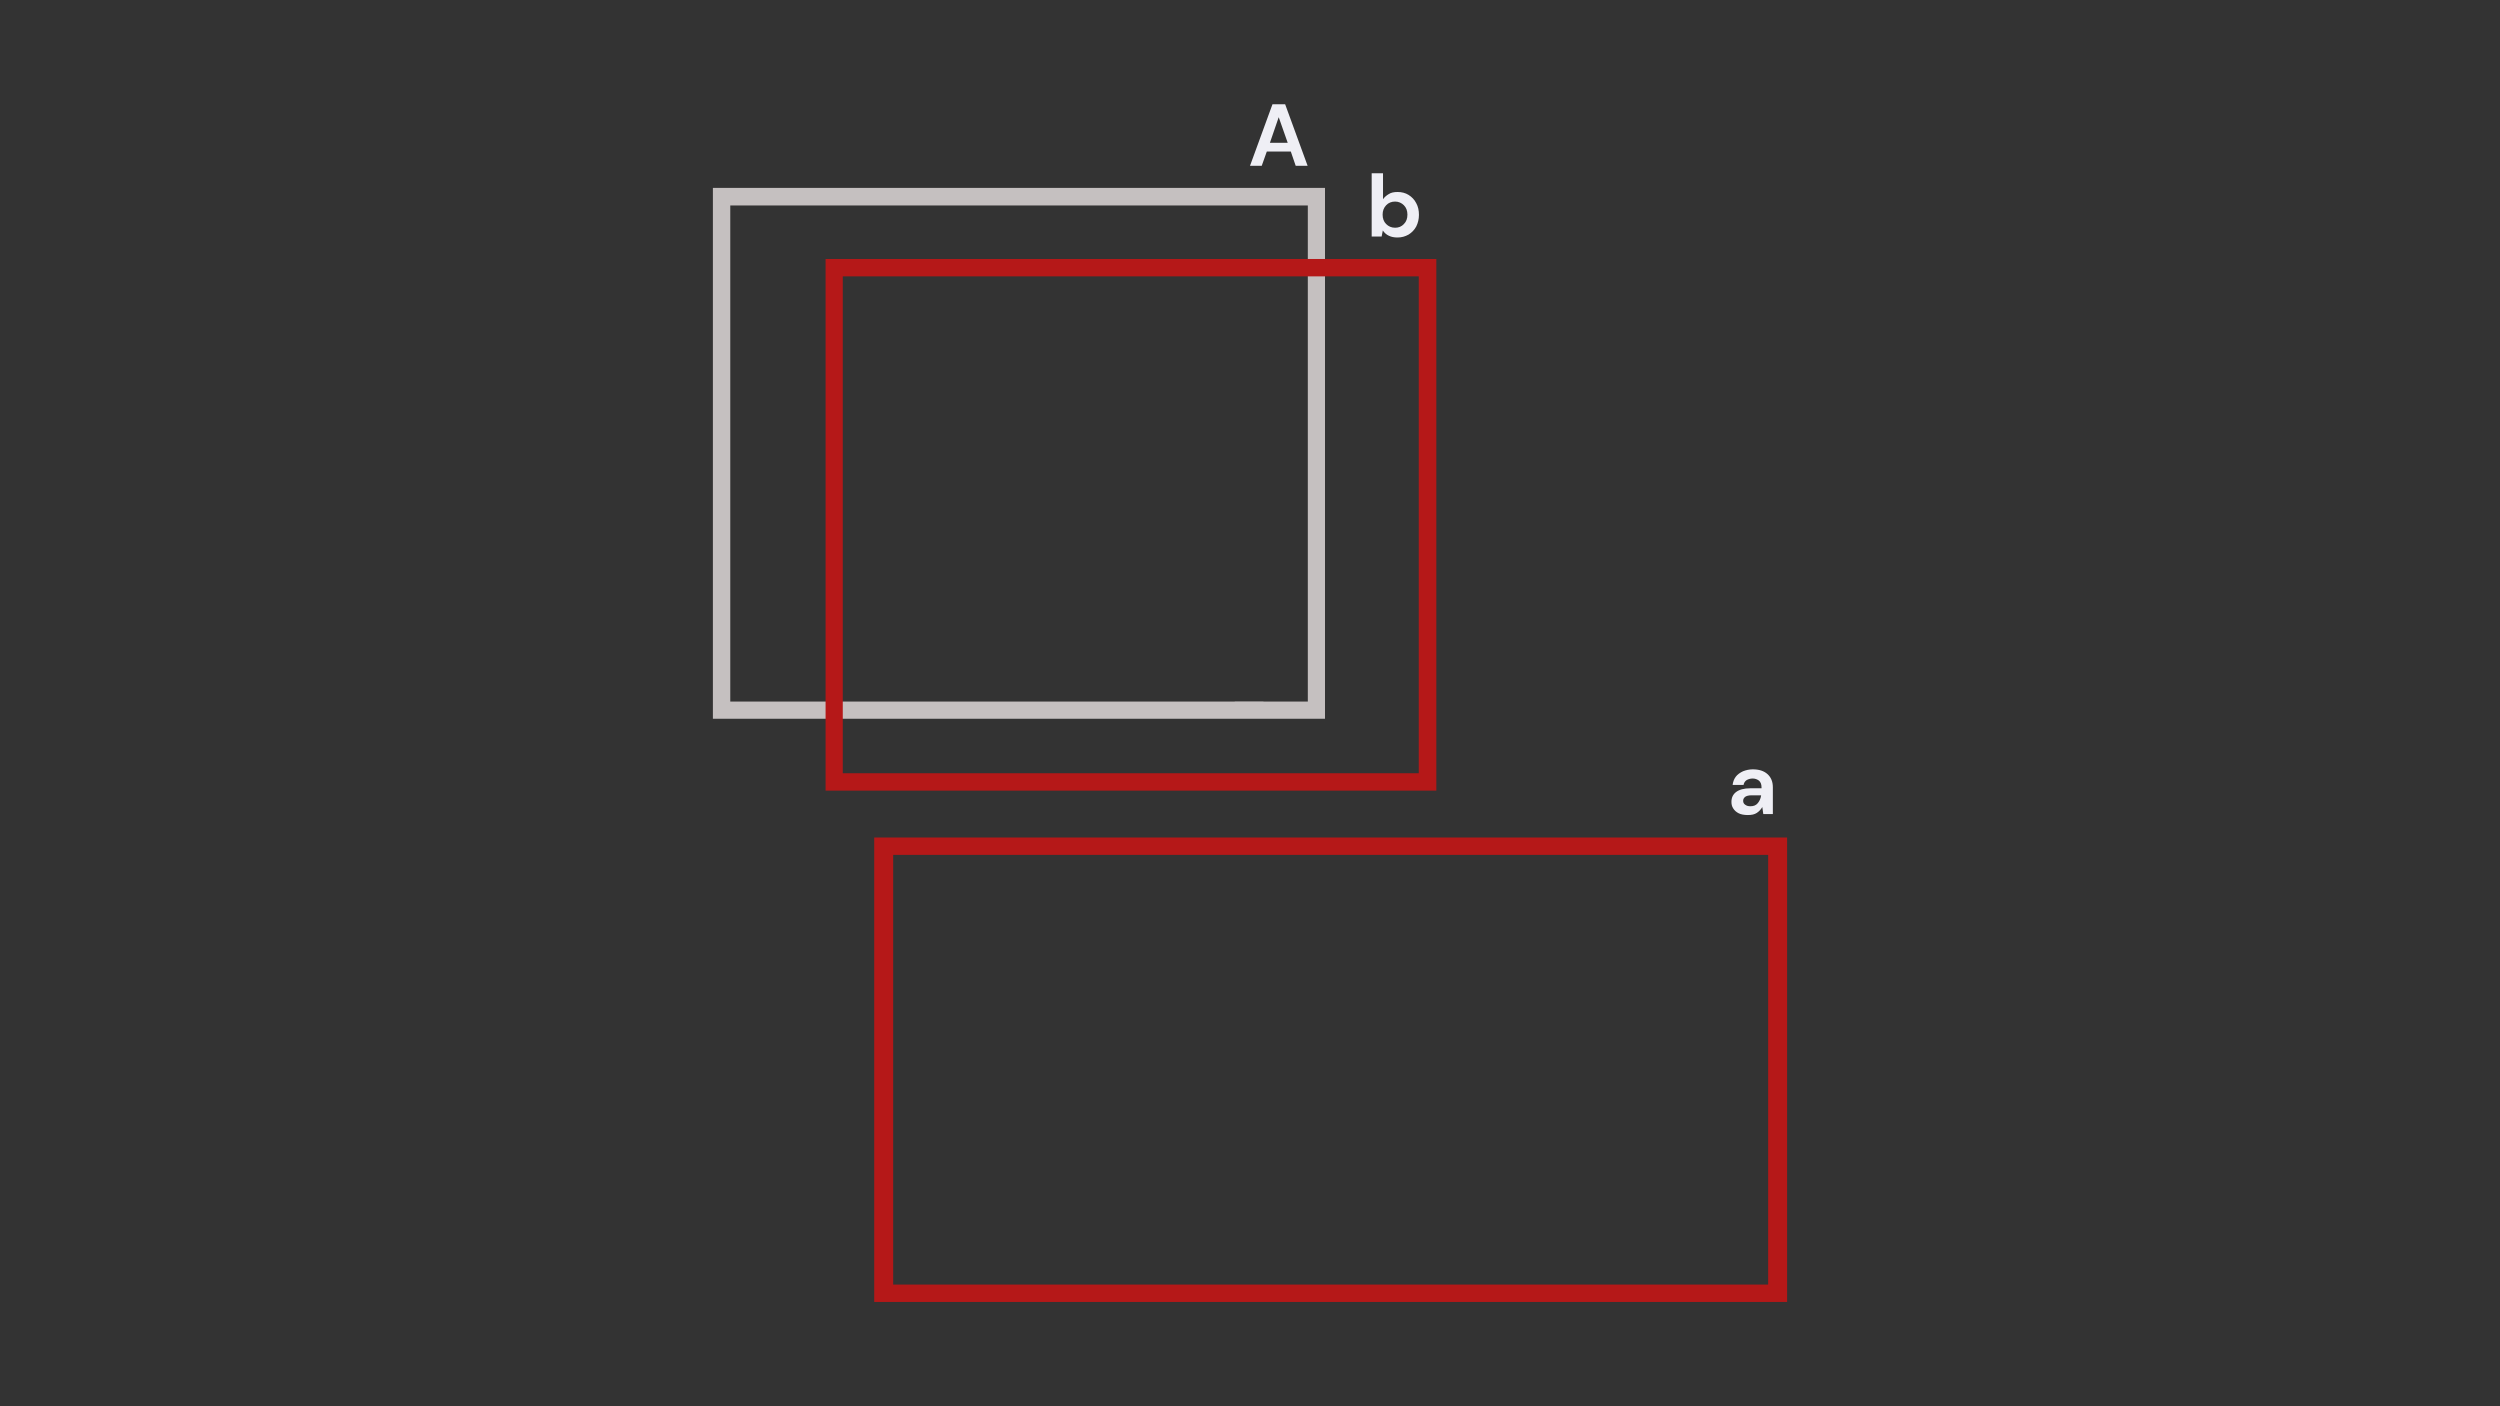 <?xml version="1.0" encoding="utf-8"?>
<!-- Generator: Adobe Illustrator 26.2.1, SVG Export Plug-In . SVG Version: 6.00 Build 0)  -->
<svg version="1.1" id="a" xmlns="http://www.w3.org/2000/svg" xmlns:xlink="http://www.w3.org/1999/xlink" x="0px" y="0px"
	 viewBox="0 0 1280 720" style="enable-background:new 0 0 1280 720;" xml:space="preserve">
<rect x="0" y="0" width="1280" height="720" fill="#333333" stroke="none"/>
<style type="text/css">
	.st0{fill:none;}
	.st1{fill:#808080;}
	.st2{fill:#B51818;}
	.st3{fill:#C5C0C0;}
	.st4{fill:#EFEFF5;}
</style>
<g>
	<g>
		<path class="st0" d="M457.7,657.7c-0.1-1.7-0.4-3.4-0.4-5.1c0-70.2,0-140.3,0-210.5c0-1.5,0.2-3,0.3-4.4c149.3,0,298.7,0,448.7,0
			v220L457.7,657.7L457.7,657.7z"/>
		<path class="st1" d="M632.2,359.2h14.7c-0.5,5.8-5.3,5.5-8.9,5.2C635.6,364.2,631.1,364.3,632.2,359.2z"/>
		<path class="st2" d="M915,666.6H447.6V428.8H915V666.6z M457.3,657.7h448v-220h-448L457.3,657.7L457.3,657.7z"/>
		<path class="st3" d="M678.4,368H365V96.2h313.4V368L678.4,368z M373.9,359.2h295.7v-254H373.9V359.2L373.9,359.2z"/>
		<polygon class="st0" points="373.9,105.1 669.5,105.1 669.5,132.6 422.7,132.6 422.7,359.2 373.9,359.2 		"/>
		<path class="st2" d="M735.3,404.8H422.7V132.6h312.7V404.8L735.3,404.8z M431.5,395.9h294.9V141.5H431.5V395.9L431.5,395.9z"/>
		<polygon class="st0" points="431.5,141.5 669.5,141.5 669.5,359.2 431.5,359.2 		"/>
	</g>
	<path class="st4" d="M715.5,121.6c-1.7,0-3.2-0.3-4.4-0.9c-1.3-0.6-2.3-1.5-3.1-2.7l-0.6,3.1h-5.1V88.7h5.8v13.3
		c0.7-1,1.7-1.9,2.9-2.6c1.2-0.8,2.7-1.1,4.6-1.1c2.1,0,4,0.5,5.6,1.5s3,2.4,3.9,4.2c1,1.8,1.4,3.8,1.4,6s-0.5,4.2-1.4,6
		c-1,1.8-2.3,3.1-3.9,4.1C719.4,121.1,717.6,121.6,715.5,121.6L715.5,121.6z M714.3,116.6c1.8,0,3.3-0.6,4.5-1.9
		c1.2-1.2,1.8-2.8,1.8-4.8s-0.6-3.6-1.8-4.8s-2.7-1.9-4.5-1.9s-3.4,0.6-4.6,1.9s-1.8,2.8-1.8,4.8s0.6,3.6,1.8,4.8
		C710.9,115.9,712.4,116.6,714.3,116.6L714.3,116.6z"/>
	<path class="st4" d="M640,84.9l11.5-31.5h6.5l11.5,31.5h-6.1l-2.5-7.3h-12.3l-2.6,7.3H640z M650.2,73.1h9.1L654.7,60L650.2,73.1z"
		/>
	<path class="st4" d="M894.9,417.3c-1.9,0-3.5-0.3-4.7-0.9s-2.1-1.4-2.8-2.5s-0.9-2.1-0.9-3.4c0-2.1,0.8-3.8,2.4-5s4-1.9,7.3-1.9
		h5.7v-0.5c0-1.5-0.4-2.6-1.3-3.4c-0.9-0.7-2-1.1-3.2-1.1c-1.2,0-2.2,0.3-3.1,0.8c-0.9,0.6-1.4,1.4-1.6,2.5h-5.6
		c0.2-1.6,0.7-3,1.6-4.2s2.2-2.1,3.7-2.8c1.5-0.6,3.2-1,5-1c3.2,0,5.7,0.8,7.5,2.4s2.8,3.8,2.8,6.8v13.7h-4.9l-0.5-3.6
		c-0.7,1.2-1.6,2.2-2.8,3S896.8,417.3,894.9,417.3L894.9,417.3z M896.2,412.8c1.7,0,2.9-0.5,3.8-1.6s1.5-2.4,1.7-4h-4.9
		c-1.5,0-2.6,0.3-3.3,0.8c-0.7,0.6-1,1.2-1,2c0,0.9,0.3,1.5,1,2C894.3,412.6,895.1,412.8,896.2,412.8L896.2,412.8z"/>
</g>
</svg>
